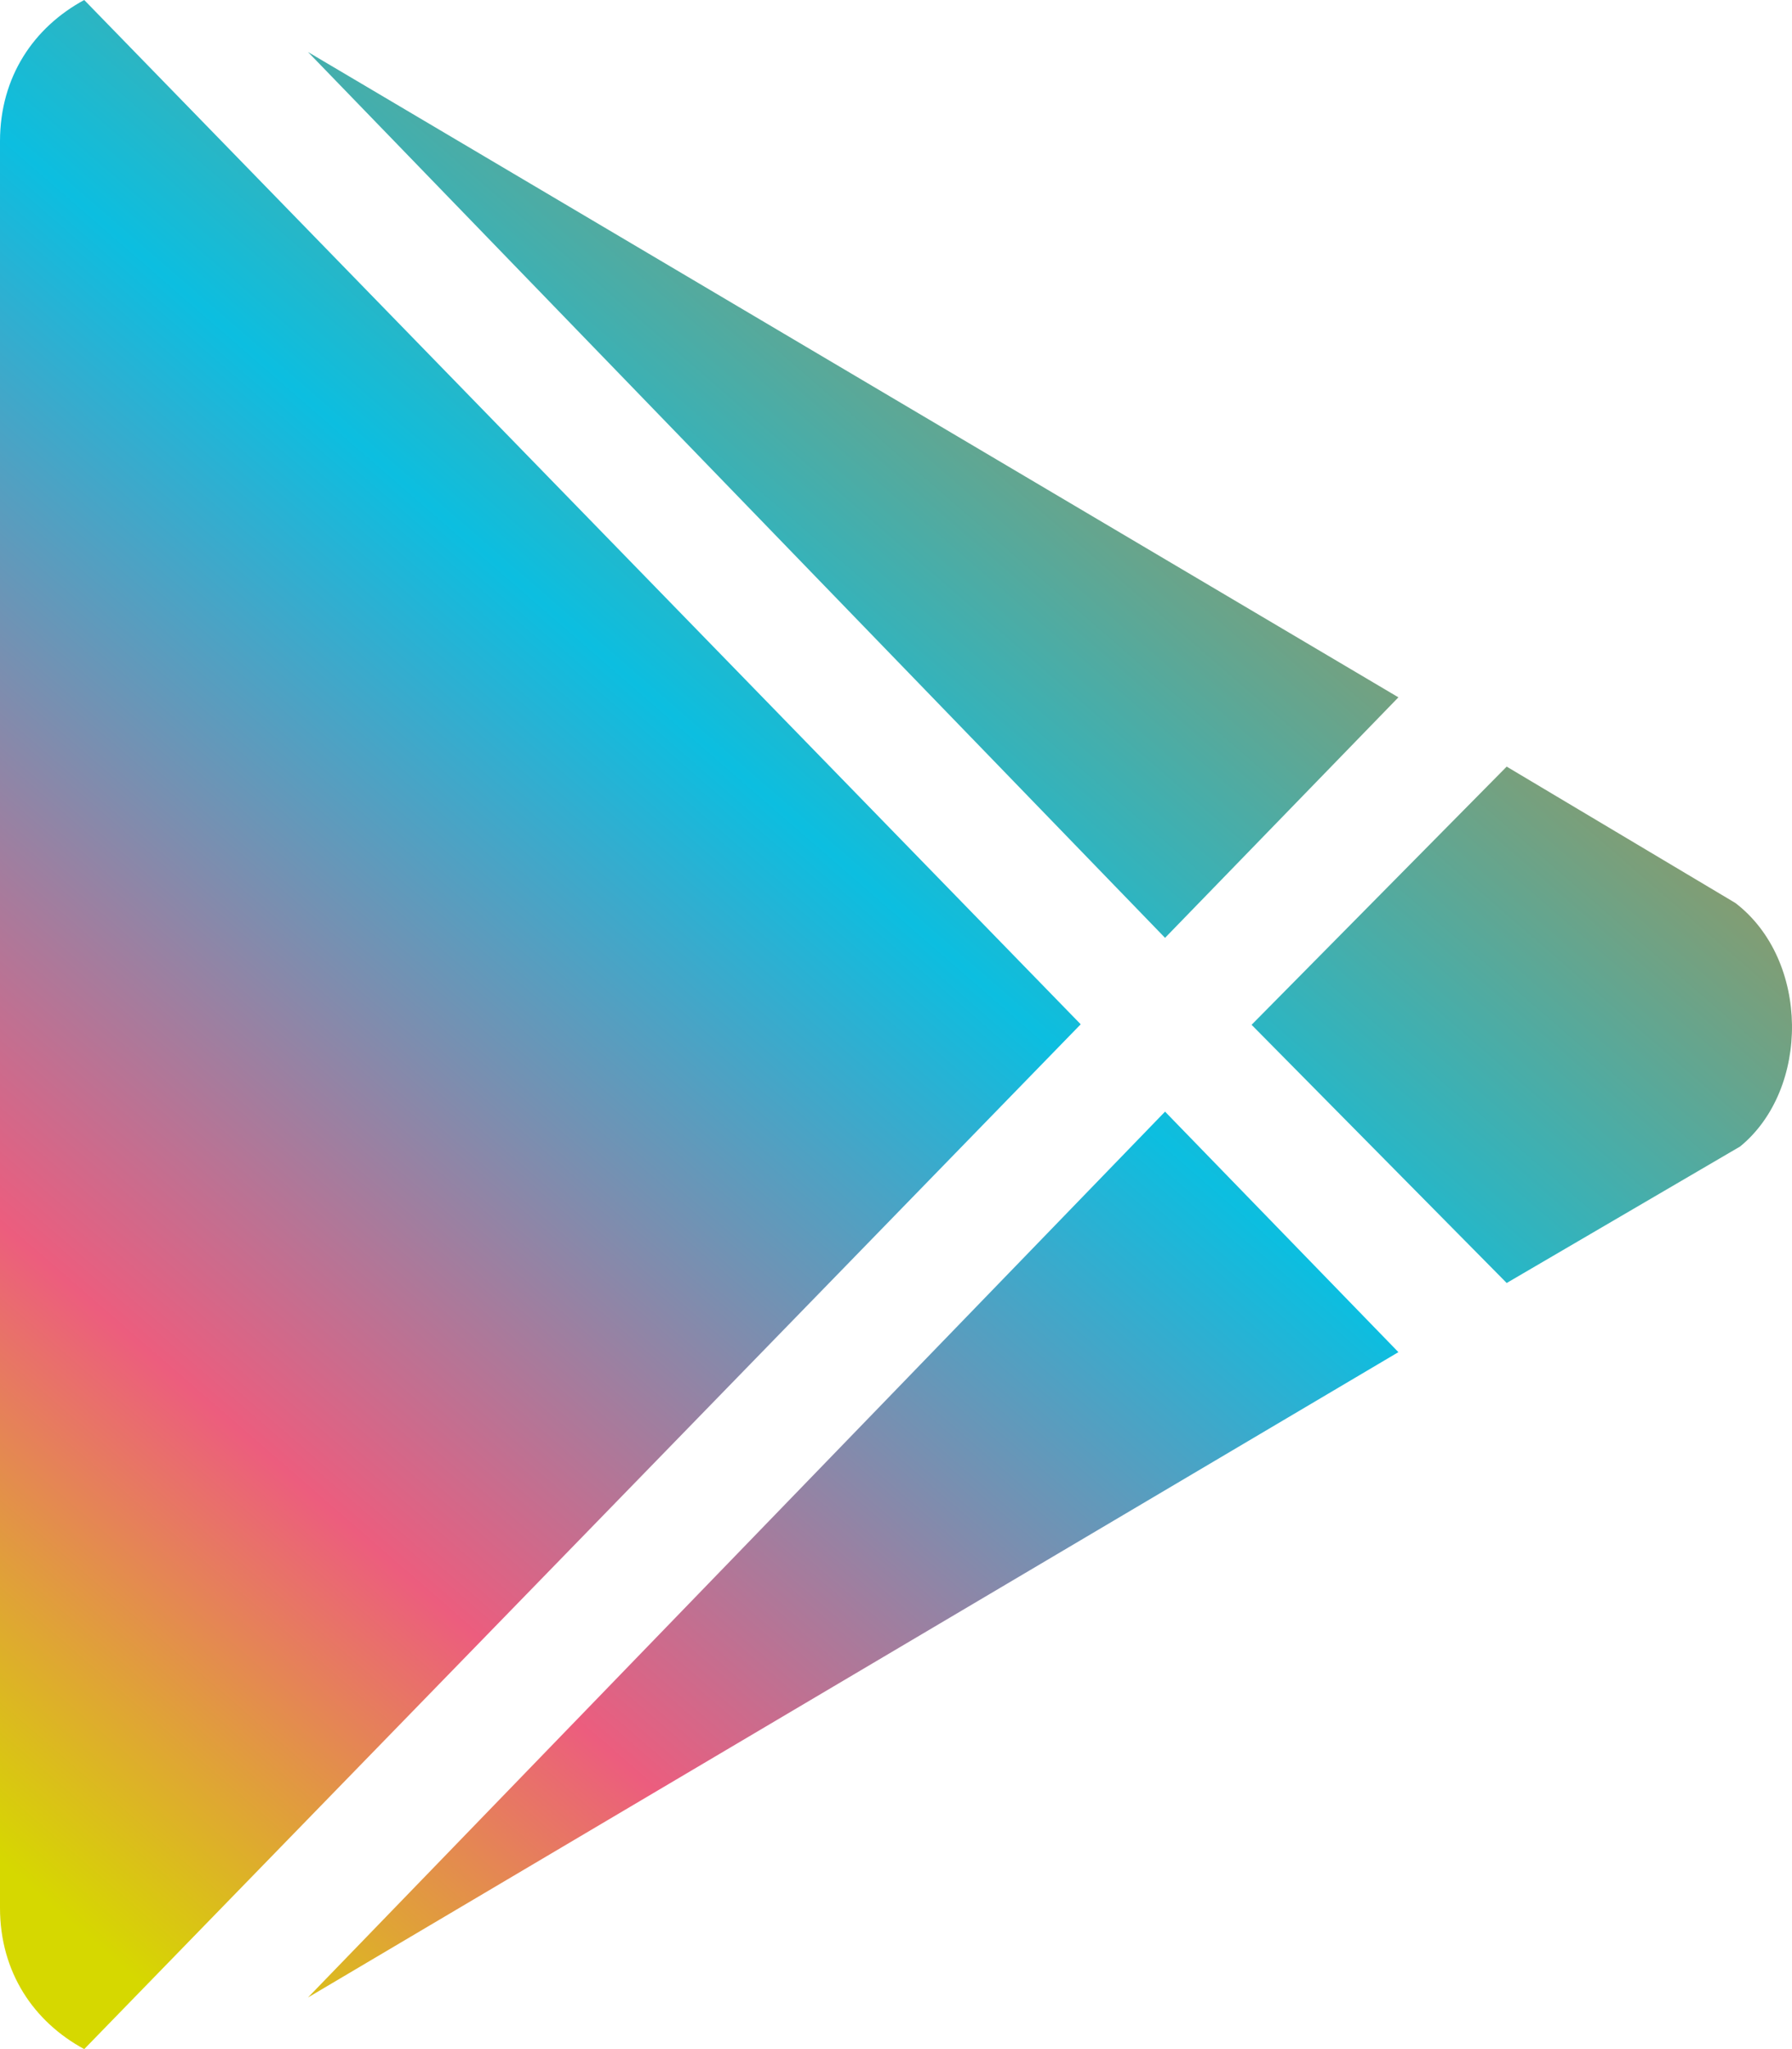<?xml version="1.0" encoding="UTF-8"?> <svg xmlns="http://www.w3.org/2000/svg" xmlns:xlink="http://www.w3.org/1999/xlink" width="14px" height="16px" viewBox="0 0 14 16" version="1.1"><title>kotlin</title><defs><linearGradient x1="88.281%" y1="0%" x2="11.719%" y2="100%" id="linearGradient-1"><stop stop-color="#FF7A00" offset="0%"></stop><stop stop-color="#0CBEE0" offset="46.684%"></stop><stop stop-color="#EC5D7E" offset="80.329%"></stop><stop stop-color="#D6D800" offset="100%"></stop></linearGradient></defs><g id="Mobile-Apps" stroke="none" stroke-width="1" fill="none" fill-rule="evenodd"><g id="Menu-Icons" transform="translate(-825, -305)" fill="url(#linearGradient-1)" fill-rule="nonzero"><path d="M834.102,312.323 L827.406,305.406 L835.925,310.445 L834.102,312.323 Z M825.658,305 C825.264,305.213 825,305.6 825,306.103 L825,319.897 C825,320.4 825.264,320.787 825.658,321 L833.443,312.998 L825.658,305 Z M838.558,312.051 L836.771,310.986 L834.778,313.002 L836.771,315.018 L838.595,313.952 C839.141,313.505 839.141,312.498 838.558,312.051 Z M827.406,320.597 L835.925,315.558 L834.102,313.68 L827.406,320.597 Z" id="kotlin"></path></g></g></svg> 